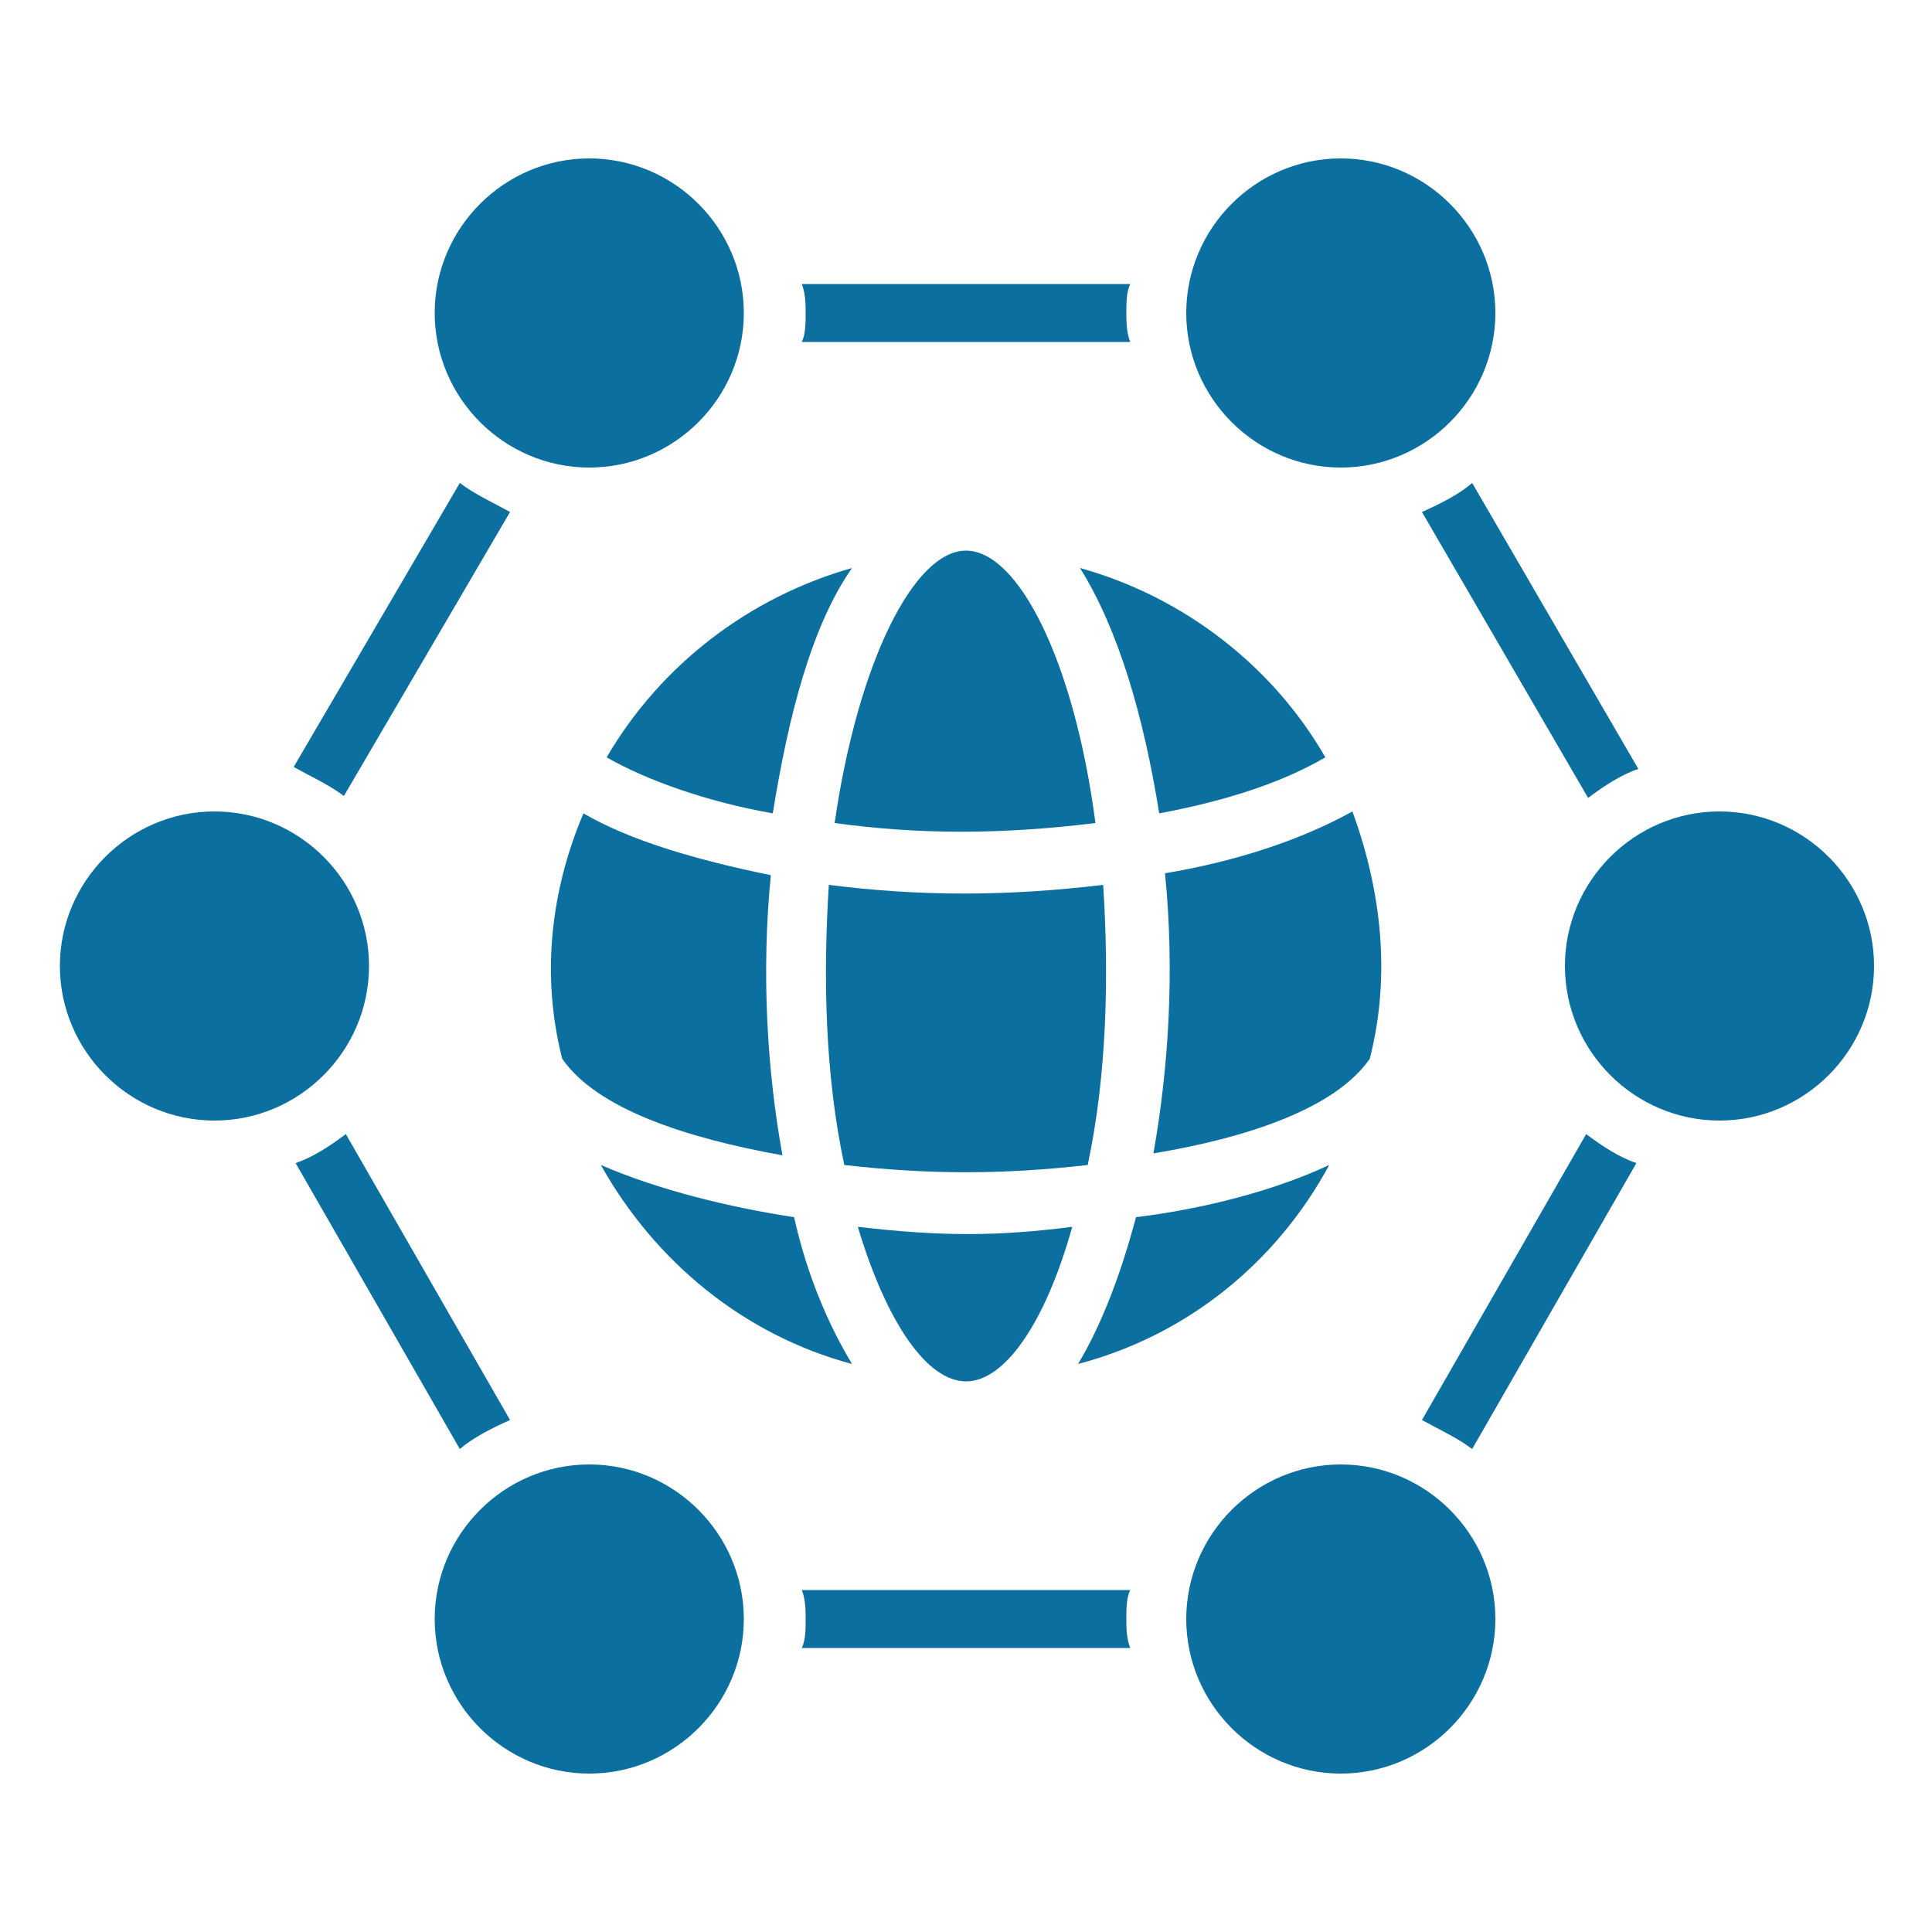 <svg enable-background="new 0 0 100 100" viewBox="0 0 100 100" xmlns="http://www.w3.org/2000/svg"><g fill="#0b6f9f"><path d="m26.4 26.5c-.9-.5-1.8-.9-2.6-1.5l-8.6 14.7c.9.5 1.8.9 2.6 1.5z"/><path d="m26.4 73.5-8.5-14.8c-.8.6-1.7 1.2-2.6 1.5l8.5 14.8c.7-.6 1.7-1.1 2.6-1.5z"/><path d="m41.5 82.3c.2.5.2 1.1.2 1.5 0 .5 0 1.1-.2 1.5h17c-.2-.5-.2-1.1-.2-1.5 0-.5 0-1.1.2-1.5z"/><path d="m58.5 17.7c-.2-.5-.2-1.1-.2-1.5 0-.5 0-1.1.2-1.5h-17c.2.5.2 1.1.2 1.5 0 .5 0 1.1-.2 1.5z"/><path d="m73.6 73.5c.9.5 1.8.9 2.6 1.5l8.5-14.8c-.9-.3-1.8-.9-2.6-1.5z"/><path d="m73.6 26.5 8.6 14.8c.8-.6 1.7-1.2 2.6-1.5l-8.6-14.8c-.7.6-1.7 1.1-2.6 1.5z"/><path d="m97 50c0 4.4-3.6 8-8 8s-8-3.6-8-8 3.6-8 8-8 8 3.6 8 8"/><path d="m19.1 50c0 4.4-3.6 8-8 8s-8-3.6-8-8 3.6-8 8-8 8 3.6 8 8"/><path d="m38.5 16.2c0 4.4-3.6 8-8 8s-8-3.6-8-8 3.6-8 8-8 8 3.6 8 8"/><path d="m38.5 83.8c0 4.4-3.6 8-8 8s-8-3.6-8-8 3.6-8 8-8 8 3.6 8 8"/><path d="m77.4 83.8c0 4.4-3.6 8-8 8s-8-3.6-8-8 3.6-8 8-8 8 3.6 8 8"/><path d="m77.4 16.2c0 4.4-3.6 8-8 8s-8-3.6-8-8 3.6-8 8-8 8 3.6 8 8"/><path d="m29.1 54.8c1.8 2.6 6.4 4.1 11.4 5-.8-4.4-1.1-9.5-.6-14.5-3.9-.8-7.3-1.8-9.7-3.2-1.7 4-2.2 8.4-1.1 12.7z"/><path d="m44.1 70.6c-1.2-2-2.3-4.5-3-7.6-3.3-.5-7-1.4-10-2.7 2.8 5 7.4 8.8 13 10.3z"/><path d="m31.4 39.2c2.1 1.2 5.2 2.3 8.6 2.9.8-5 2-9.7 4.1-12.7-5.3 1.5-9.9 5-12.7 9.8z"/><path d="m50 71.5c2 0 4.1-3 5.5-8-3.9.5-6.8.5-11.1 0 1.5 5 3.6 8 5.6 8z"/><path d="m50 28.5c-2.7 0-5.6 5.8-6.8 14.1 4.4.6 8.6.6 13.5 0-1.1-8.4-4-14.1-6.7-14.1z"/><path d="m57.1 45.8c-5 .6-9.5.6-14.2 0-.3 4.8-.2 9.8.8 14.5 4.4.5 8.2.5 12.6 0 1-4.7 1.1-9.8.8-14.5z"/><path d="m68.6 39.2c-2.7-4.7-7.3-8.3-12.7-9.8 2 3.2 3.3 7.7 4.1 12.7 3.2-.6 6.2-1.5 8.6-2.9z"/><path d="m68.8 60.3c-3 1.4-6.7 2.3-10 2.7-.8 3-1.8 5.6-3 7.6 5.7-1.5 10.3-5.3 13-10.3z"/><path d="m70.9 54.8c1.1-4.3.6-8.7-.9-12.8-2.7 1.5-6.1 2.6-9.7 3.2.5 5 .2 10-.6 14.5 4.8-.8 9.4-2.3 11.2-4.9z"/></g></svg>